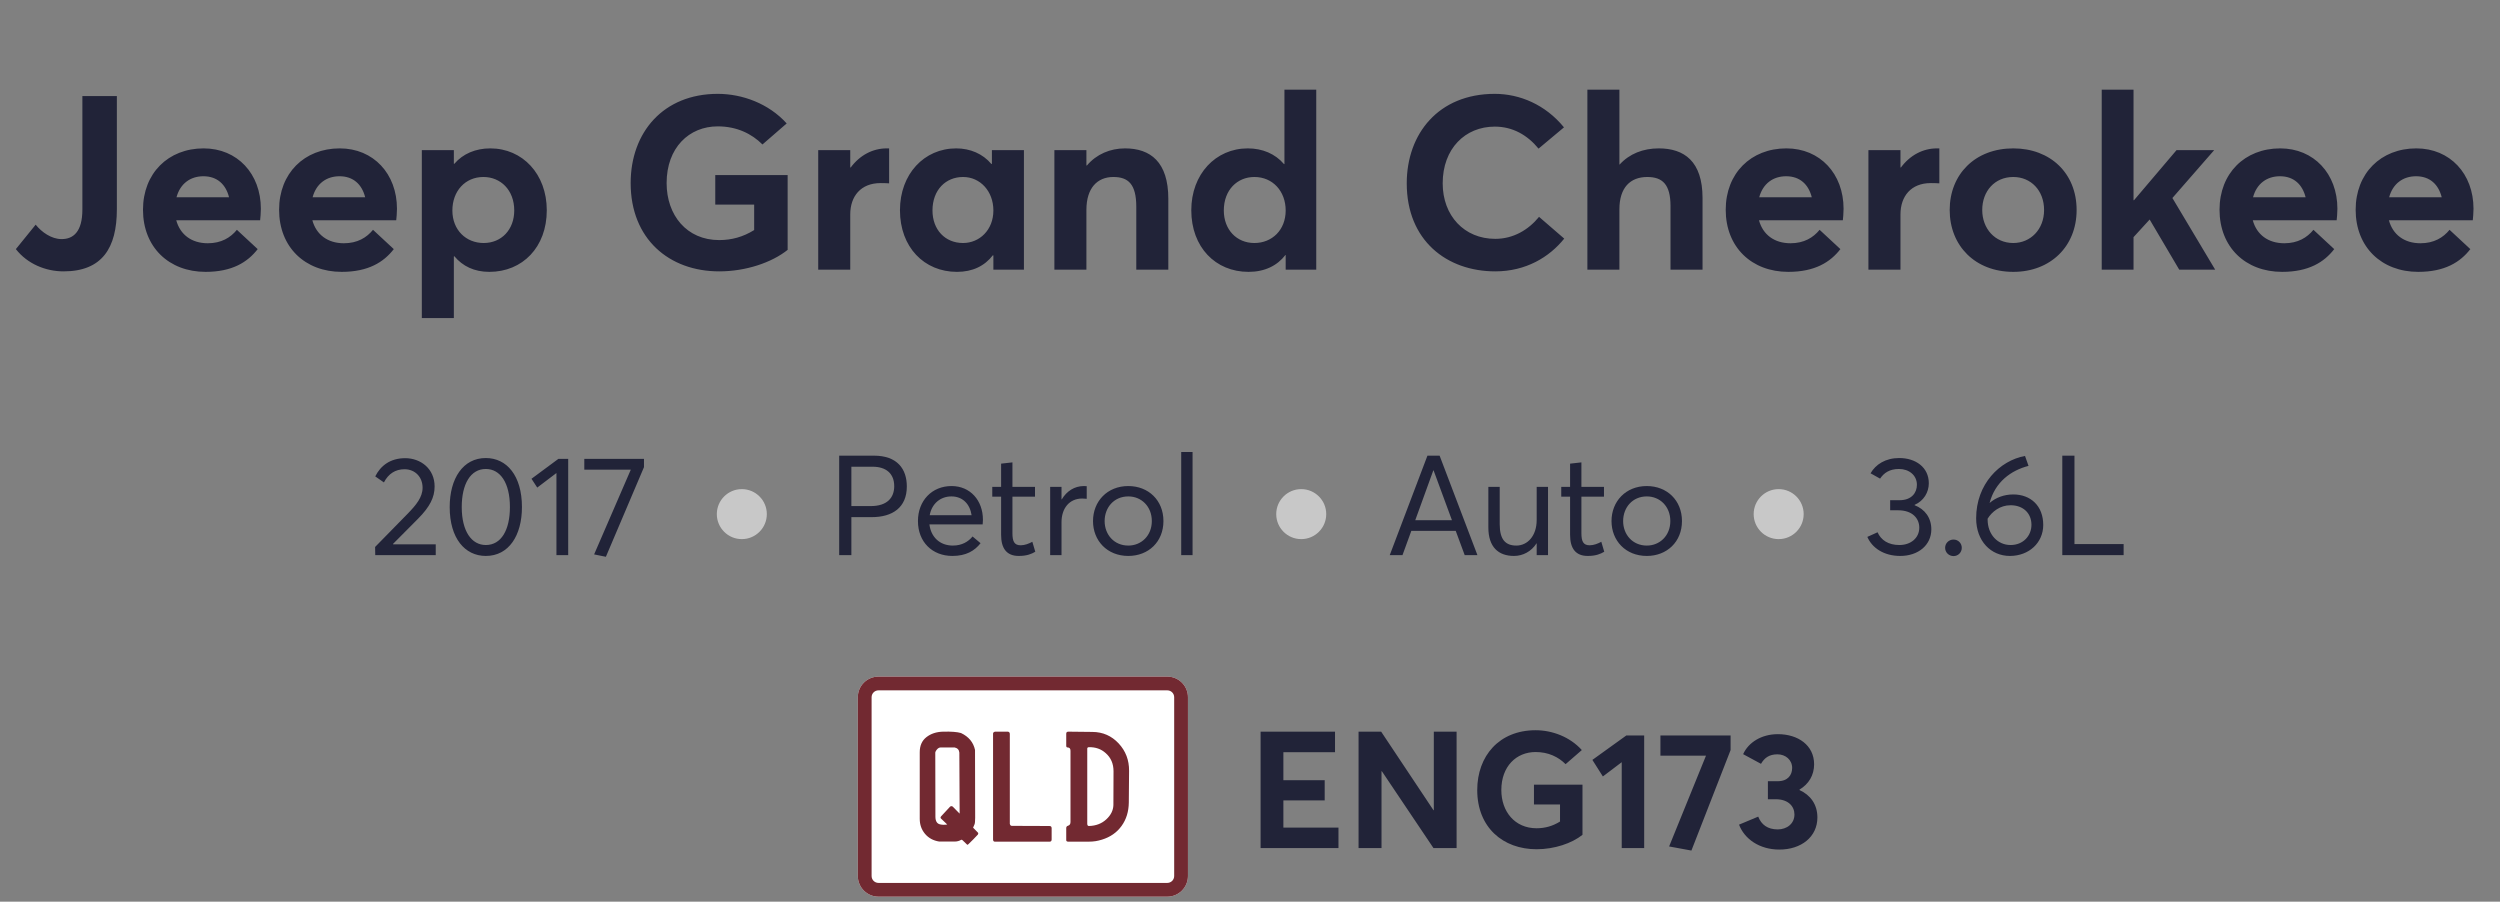 <svg width="122" height="44" viewBox="0 0 122 44" fill="none" xmlns="http://www.w3.org/2000/svg">
<rect x="0" y="0" width="122" height="44" fill="#808080" stroke="none"/>
<path d="M3.101 13.243C2.218 13.243 1.335 12.873 0.774 12.157L1.741 10.964C2.027 11.322 2.505 11.668 3.006 11.668C3.579 11.668 4.02 11.31 4.02 10.224V4.687H5.703V10.212C5.703 12.098 4.987 13.243 3.101 13.243ZM12.73 10.188C12.73 10.379 12.706 10.654 12.694 10.749H8.601C8.792 11.453 9.353 11.871 10.14 11.871C10.797 11.871 11.25 11.597 11.56 11.215L12.575 12.157C12.085 12.79 11.334 13.267 10.033 13.267C8.243 13.267 6.978 12.062 6.978 10.236C6.978 8.458 8.207 7.241 9.937 7.241C11.584 7.241 12.73 8.482 12.73 10.188ZM9.925 8.601C9.293 8.601 8.792 8.959 8.613 9.628H11.178C11.023 9.007 10.606 8.601 9.925 8.601ZM19.372 10.188C19.372 10.379 19.348 10.654 19.336 10.749H15.243C15.434 11.453 15.995 11.871 16.782 11.871C17.439 11.871 17.892 11.597 18.203 11.215L19.217 12.157C18.728 12.79 17.976 13.267 16.675 13.267C14.885 13.267 13.62 12.062 13.62 10.236C13.62 8.458 14.849 7.241 16.58 7.241C18.226 7.241 19.372 8.482 19.372 10.188ZM16.568 8.601C15.935 8.601 15.434 8.959 15.255 9.628H17.821C17.666 9.007 17.248 8.601 16.568 8.601ZM20.585 15.522V7.325H22.148V7.993H22.172C22.59 7.504 23.21 7.241 23.926 7.241C25.501 7.241 26.683 8.494 26.683 10.26C26.683 12.062 25.501 13.267 23.878 13.267C23.15 13.267 22.578 12.993 22.172 12.503L22.148 12.515V15.522H20.585ZM23.604 11.859C24.475 11.859 25.095 11.203 25.095 10.272C25.095 9.27 24.427 8.637 23.592 8.637C22.697 8.637 22.076 9.329 22.076 10.272C22.076 11.227 22.745 11.859 23.604 11.859ZM35.096 13.243C32.65 13.243 30.776 11.656 30.776 8.935C30.776 6.453 32.376 4.58 35.025 4.58C36.23 4.58 37.519 5.057 38.39 6.024L37.208 7.05C36.683 6.525 35.955 6.167 35.025 6.167C33.629 6.167 32.531 7.205 32.531 8.935C32.531 10.499 33.509 11.716 35.096 11.716C35.705 11.716 36.266 11.561 36.803 11.227V9.986H34.905V8.542H38.437V12.193C37.662 12.814 36.397 13.243 35.096 13.243ZM39.929 13.16V7.325H41.492V8.172H41.516C41.958 7.575 42.59 7.241 43.27 7.241H43.389V8.947C43.222 8.935 43.067 8.935 42.972 8.935C42.005 8.935 41.492 9.58 41.492 10.463V13.16H39.929ZM46.699 13.267C45.099 13.267 43.918 12.062 43.918 10.26C43.918 8.494 45.099 7.241 46.663 7.241C47.343 7.241 47.963 7.504 48.381 8.005L48.405 7.993V7.325H49.968V13.16H48.477V12.468L48.453 12.456C48.047 12.981 47.462 13.267 46.699 13.267ZM46.997 11.859C47.796 11.859 48.477 11.227 48.477 10.272C48.477 9.329 47.832 8.637 46.997 8.637C46.15 8.637 45.505 9.27 45.505 10.272C45.505 11.203 46.114 11.859 46.997 11.859ZM51.454 13.16V7.325H53.017V8.076H53.041C53.506 7.527 54.175 7.241 54.902 7.241C56.144 7.241 57.014 7.909 57.014 9.699V13.16H55.451V10.093C55.451 8.983 55.058 8.637 54.33 8.637C53.542 8.637 53.017 9.186 53.017 10.236V13.16H51.454ZM60.927 13.267C59.316 13.267 58.135 12.062 58.135 10.26C58.135 8.494 59.328 7.241 60.891 7.241C61.607 7.241 62.228 7.504 62.657 8.005H62.681V4.377H64.233V13.16H62.741V12.444H62.729C62.323 12.969 61.715 13.267 60.927 13.267ZM61.214 11.859C62.073 11.859 62.741 11.227 62.741 10.272C62.741 9.329 62.108 8.637 61.214 8.637C60.378 8.637 59.722 9.27 59.722 10.272C59.722 11.203 60.343 11.859 61.214 11.859ZM72.969 13.243C70.606 13.243 68.649 11.74 68.649 8.947C68.649 6.525 70.2 4.58 72.945 4.58C74.162 4.58 75.415 5.105 76.322 6.215L75.081 7.253C74.532 6.585 73.816 6.179 72.945 6.179C71.501 6.179 70.403 7.253 70.403 8.947C70.403 10.523 71.453 11.656 72.969 11.656C73.852 11.656 74.592 11.215 75.105 10.582L76.334 11.644C75.606 12.551 74.46 13.243 72.969 13.243ZM77.464 13.16V4.377H79.027V8.029H79.039C79.516 7.504 80.184 7.241 80.948 7.241C82.189 7.241 83.084 7.873 83.084 9.663V13.16H81.521V10.057C81.521 8.995 81.127 8.637 80.387 8.637C79.552 8.637 79.027 9.162 79.027 10.212V13.16H77.464ZM89.966 10.188C89.966 10.379 89.943 10.654 89.931 10.749H85.838C86.029 11.453 86.59 11.871 87.377 11.871C88.033 11.871 88.487 11.597 88.797 11.215L89.811 12.157C89.322 12.79 88.57 13.267 87.27 13.267C85.48 13.267 84.215 12.062 84.215 10.236C84.215 8.458 85.444 7.241 87.174 7.241C88.821 7.241 89.966 8.482 89.966 10.188ZM87.162 8.601C86.53 8.601 86.029 8.959 85.85 9.628H88.415C88.26 9.007 87.842 8.601 87.162 8.601ZM91.179 13.16V7.325H92.743V8.172H92.766C93.208 7.575 93.84 7.241 94.52 7.241H94.64V8.947C94.473 8.935 94.318 8.935 94.222 8.935C93.256 8.935 92.743 9.58 92.743 10.463V13.16H91.179ZM98.248 13.267C96.386 13.267 95.145 11.99 95.145 10.248C95.145 8.506 96.386 7.241 98.248 7.241C100.062 7.241 101.339 8.458 101.339 10.248C101.339 12.026 100.062 13.267 98.248 13.267ZM98.248 11.859C99.083 11.859 99.751 11.203 99.751 10.248C99.751 9.293 99.107 8.637 98.248 8.637C97.341 8.637 96.733 9.329 96.733 10.248C96.733 11.155 97.353 11.859 98.248 11.859ZM102.564 13.16V4.377H104.116V9.771H104.139L106.216 7.325H108.053L106.013 9.663L108.101 13.16H106.347L104.903 10.713L104.116 11.573V13.16H102.564ZM114.065 10.188C114.065 10.379 114.041 10.654 114.029 10.749H109.936C110.127 11.453 110.688 11.871 111.476 11.871C112.132 11.871 112.585 11.597 112.896 11.215L113.91 12.157C113.421 12.79 112.669 13.267 111.368 13.267C109.578 13.267 108.313 12.062 108.313 10.236C108.313 8.458 109.543 7.241 111.273 7.241C112.919 7.241 114.065 8.482 114.065 10.188ZM111.261 8.601C110.628 8.601 110.127 8.959 109.948 9.628H112.514C112.359 9.007 111.941 8.601 111.261 8.601ZM120.707 10.188C120.707 10.379 120.683 10.654 120.672 10.749H116.579C116.769 11.453 117.33 11.871 118.118 11.871C118.774 11.871 119.228 11.597 119.538 11.215L120.552 12.157C120.063 12.79 119.311 13.267 118.01 13.267C116.221 13.267 114.956 12.062 114.956 10.236C114.956 8.458 116.185 7.241 117.915 7.241C119.562 7.241 120.707 8.482 120.707 10.188ZM117.903 8.601C117.271 8.601 116.769 8.959 116.59 9.628H119.156C119.001 9.007 118.583 8.601 117.903 8.601Z" fill="#212338"/>
<path d="M18.312 27.089L18.305 26.692L19.911 25.052C20.307 24.642 20.622 24.266 20.622 23.801C20.622 23.282 20.259 22.899 19.74 22.899C19.296 22.899 18.954 23.118 18.735 23.542L18.312 23.248C18.571 22.728 19.043 22.359 19.774 22.359C20.526 22.359 21.209 22.872 21.209 23.74C21.209 24.266 20.984 24.724 20.403 25.312L19.18 26.542L19.186 26.562H21.264V27.089H18.312ZM23.708 27.13C22.69 27.13 21.945 26.275 21.945 24.744C21.945 23.35 22.594 22.352 23.708 22.352C24.726 22.352 25.471 23.207 25.471 24.744C25.471 26.132 24.829 27.13 23.708 27.13ZM23.708 26.597C24.46 26.597 24.884 25.865 24.884 24.744C24.884 23.549 24.405 22.886 23.708 22.886C22.963 22.886 22.533 23.617 22.533 24.744C22.533 25.934 23.018 26.597 23.708 26.597ZM27.154 27.089V23.084L26.217 23.794L25.937 23.364L27.249 22.393H27.728V27.089H27.154ZM28.514 22.393H31.426V22.797L29.567 27.171L28.993 27.055L30.783 22.92H28.514V22.393Z" fill="#212338"/>
<circle cx="36.201" cy="25.089" r="1.22" fill="#C8C8C8"/>
<path d="M40.952 27.089V22.236H42.647C43.781 22.236 44.253 22.879 44.253 23.74C44.253 24.765 43.556 25.236 42.544 25.236H41.547V27.089H40.952ZM41.547 24.697H42.49C43.296 24.697 43.638 24.287 43.638 23.726C43.638 23.104 43.235 22.776 42.585 22.776H41.547V24.697ZM47.967 25.366C47.967 25.455 47.953 25.551 47.953 25.592H45.356C45.432 26.214 45.869 26.624 46.498 26.624C46.942 26.624 47.256 26.433 47.461 26.18L47.851 26.508C47.564 26.877 47.147 27.13 46.477 27.13C45.493 27.13 44.796 26.446 44.796 25.428C44.796 24.423 45.486 23.719 46.436 23.719C47.345 23.719 47.967 24.416 47.967 25.366ZM46.429 24.225C45.896 24.225 45.473 24.574 45.37 25.141H47.414C47.332 24.594 46.976 24.225 46.429 24.225ZM49.715 27.13C49.127 27.13 48.854 26.767 48.854 26.098V24.239H48.423V23.76H48.854V22.626L49.407 22.564V23.76H50.508V24.239H49.407V26.016C49.407 26.419 49.496 26.61 49.811 26.61C50.009 26.61 50.214 26.528 50.378 26.439L50.522 26.925C50.337 27.034 50.111 27.13 49.715 27.13ZM51.248 27.089V23.76H51.802V24.369H51.815C52.055 23.965 52.437 23.719 52.895 23.719C52.943 23.719 52.984 23.719 53.032 23.726V24.341C52.95 24.334 52.868 24.328 52.813 24.328C52.178 24.328 51.802 24.813 51.802 25.483V27.089H51.248ZM55.061 27.13C54.029 27.13 53.339 26.385 53.339 25.428C53.339 24.471 54.029 23.719 55.061 23.719C56.045 23.719 56.776 24.416 56.776 25.428C56.776 26.439 56.045 27.13 55.061 27.13ZM55.061 26.624C55.697 26.624 56.209 26.139 56.209 25.428C56.209 24.717 55.703 24.225 55.061 24.225C54.364 24.225 53.906 24.765 53.906 25.428C53.906 26.091 54.371 26.624 55.061 26.624ZM57.643 27.089V22.059H58.197V27.089H57.643Z" fill="#212338"/>
<circle cx="63.5" cy="25.089" r="1.22" fill="#C8C8C8"/>
<path d="M67.82 27.089L69.659 22.236H70.253L72.098 27.089H71.477L71.039 25.906H68.873L68.442 27.089H67.82ZM69.064 25.387H70.855L69.959 22.954H69.946L69.064 25.387ZM73.883 27.13C73.117 27.13 72.632 26.692 72.632 25.742V23.76H73.186V25.585C73.186 26.337 73.472 26.624 73.999 26.624C74.532 26.624 74.99 26.166 74.99 25.373V23.76H75.543V27.089H74.99V26.515H74.983C74.73 26.911 74.32 27.13 73.883 27.13ZM77.481 27.13C76.893 27.13 76.62 26.767 76.62 26.098V24.239H76.189V23.76H76.62V22.626L77.173 22.564V23.76H78.274V24.239H77.173V26.016C77.173 26.419 77.262 26.61 77.577 26.61C77.775 26.61 77.98 26.528 78.144 26.439L78.287 26.925C78.103 27.034 77.877 27.13 77.481 27.13ZM80.364 27.13C79.332 27.13 78.642 26.385 78.642 25.428C78.642 24.471 79.332 23.719 80.364 23.719C81.348 23.719 82.08 24.416 82.08 25.428C82.08 26.439 81.348 27.13 80.364 27.13ZM80.364 26.624C81 26.624 81.512 26.139 81.512 25.428C81.512 24.717 81.007 24.225 80.364 24.225C79.667 24.225 79.209 24.765 79.209 25.428C79.209 26.091 79.674 26.624 80.364 26.624Z" fill="#212338"/>
<circle cx="86.799" cy="25.089" r="1.22" fill="#C8C8C8"/>
<path d="M92.732 27.13C91.932 27.13 91.358 26.74 91.126 26.2L91.625 25.975C91.789 26.351 92.144 26.597 92.691 26.597C93.237 26.597 93.661 26.262 93.661 25.749C93.661 25.298 93.326 24.902 92.629 24.902H92.24V24.41H92.698C93.299 24.41 93.545 24.034 93.545 23.658C93.545 23.193 93.162 22.886 92.67 22.886C92.206 22.886 91.932 23.084 91.748 23.357L91.283 23.097C91.529 22.667 92.007 22.352 92.684 22.352C93.484 22.352 94.126 22.804 94.126 23.583C94.126 24.02 93.88 24.444 93.436 24.635V24.656C93.935 24.847 94.249 25.271 94.249 25.831C94.249 26.61 93.6 27.13 92.732 27.13ZM95.332 27.137C95.106 27.137 94.922 26.959 94.922 26.733C94.922 26.508 95.106 26.33 95.332 26.33C95.557 26.33 95.735 26.508 95.735 26.733C95.735 26.959 95.557 27.137 95.332 27.137ZM98.247 24.129C99.094 24.129 99.71 24.683 99.71 25.619C99.71 26.48 99.019 27.13 98.083 27.13C97.153 27.13 96.436 26.405 96.436 25.291C96.436 23.624 97.584 22.476 98.821 22.25L98.992 22.735C98.138 22.954 97.359 23.521 97.092 24.546C97.386 24.287 97.796 24.129 98.247 24.129ZM98.117 26.597C98.732 26.597 99.135 26.145 99.135 25.612C99.135 25.045 98.732 24.656 98.117 24.656C97.598 24.656 97.208 24.97 96.996 25.312V25.353C96.996 26.091 97.495 26.597 98.117 26.597ZM100.64 27.089V22.236H101.234V26.549H103.633V27.089H100.64Z" fill="#212338"/>
<g clip-path="url(#clip0_534_495)">
<path d="M42.869 33.018H56.965C57.232 33.018 57.488 33.124 57.677 33.312C57.866 33.501 57.972 33.757 57.972 34.024V42.75C57.972 43.017 57.866 43.273 57.677 43.462C57.488 43.651 57.232 43.757 56.965 43.757H42.869C42.602 43.757 42.346 43.651 42.157 43.462C41.969 43.273 41.862 43.017 41.862 42.75V34.024C41.862 33.757 41.969 33.501 42.157 33.312C42.346 33.124 42.602 33.018 42.869 33.018Z" fill="white"/>
<path d="M42.869 33.018H56.965C57.232 33.018 57.488 33.124 57.677 33.312C57.866 33.501 57.972 33.757 57.972 34.024V42.75C57.972 43.017 57.866 43.273 57.677 43.462C57.488 43.651 57.232 43.757 56.965 43.757H42.869C42.602 43.757 42.346 43.651 42.157 43.462C41.969 43.273 41.862 43.017 41.862 42.75V34.024C41.862 33.757 41.969 33.501 42.157 33.312C42.346 33.124 42.602 33.018 42.869 33.018ZM42.869 33.689C42.78 33.689 42.695 33.724 42.632 33.787C42.569 33.85 42.534 33.935 42.534 34.024V42.75C42.534 42.839 42.569 42.925 42.632 42.988C42.695 43.05 42.78 43.086 42.869 43.086H56.965C57.054 43.086 57.139 43.05 57.202 42.988C57.265 42.925 57.3 42.839 57.3 42.75V34.024C57.3 33.935 57.265 33.85 57.202 33.787C57.139 33.724 57.054 33.689 56.965 33.689H42.869Z" fill="#722931"/>
<path d="M47.722 40.631C47.745 40.653 47.745 40.685 47.722 40.725C47.573 40.887 47.419 41.044 47.259 41.195C47.232 41.226 47.21 41.233 47.192 41.215L46.977 41.007C46.955 40.985 46.933 40.975 46.91 40.98C46.816 41.038 46.706 41.068 46.581 41.068H45.836C45.545 41.023 45.314 40.897 45.141 40.692C44.969 40.486 44.883 40.242 44.883 39.96V36.711C44.883 36.389 44.991 36.143 45.209 35.973C45.426 35.803 45.697 35.713 46.024 35.705C46.422 35.695 46.713 35.718 46.897 35.772C47.273 35.95 47.501 36.226 47.581 36.597L47.588 39.906C47.588 40.076 47.577 40.186 47.554 40.235L47.487 40.39C47.59 40.492 47.669 40.573 47.722 40.631ZM45.87 36.476H45.903C45.836 36.476 45.773 36.512 45.715 36.584C45.657 36.655 45.632 36.718 45.642 36.772L45.648 39.853C45.648 40.067 45.722 40.193 45.87 40.228C45.977 40.255 46.096 40.257 46.225 40.235L45.923 39.947C45.888 39.915 45.89 39.877 45.93 39.833L46.36 39.369C46.4 39.333 46.445 39.331 46.494 39.363L46.83 39.705V39.591L46.816 36.725C46.803 36.59 46.727 36.508 46.588 36.476H45.87ZM49.279 40.202C49.293 40.269 49.327 40.302 49.38 40.302L51.213 40.309C51.284 40.309 51.32 40.345 51.32 40.416V40.967C51.32 41.038 51.286 41.074 51.219 41.074H48.555C48.496 41.074 48.465 41.041 48.461 40.974V35.805C48.461 35.752 48.494 35.718 48.561 35.705H49.185C49.244 35.713 49.275 35.749 49.279 35.812V40.202ZM53.313 35.718C53.819 35.722 54.244 35.909 54.589 36.278C54.934 36.648 55.103 37.094 55.099 37.617L55.086 39.161C55.081 39.604 54.964 39.986 54.733 40.306C54.503 40.626 54.184 40.848 53.777 40.974C53.66 41.009 53.559 41.034 53.475 41.047C53.367 41.065 53.242 41.074 53.099 41.074H52.132C52.056 41.074 52.022 41.038 52.032 40.967V40.41C52.032 40.351 52.061 40.313 52.119 40.296C52.199 40.273 52.24 40.213 52.24 40.114V36.638C52.24 36.53 52.193 36.476 52.099 36.476C52.054 36.476 52.032 36.447 52.032 36.389V35.805C52.032 35.738 52.067 35.705 52.139 35.705L53.313 35.718ZM53.058 36.574V40.195C53.058 40.271 53.085 40.309 53.139 40.309C53.479 40.3 53.761 40.193 53.985 39.987C54.209 39.781 54.325 39.548 54.334 39.289L54.34 37.638C54.34 37.27 54.213 36.975 53.958 36.752C53.734 36.55 53.459 36.454 53.132 36.463C53.074 36.463 53.049 36.501 53.058 36.577V36.574Z" fill="#722931"/>
</g>
<path d="M61.517 41.387V35.707H65.149V36.707H62.629V38.075H64.645V39.059H62.629V40.387H65.317V41.387H61.517ZM66.298 41.387V35.707H67.402L69.954 39.539H69.97V35.707H71.082V41.387H69.954L67.434 37.635H67.418V41.387H66.298ZM74.985 41.443C73.345 41.443 72.089 40.379 72.089 38.555C72.089 36.891 73.161 35.635 74.937 35.635C75.745 35.635 76.609 35.955 77.193 36.603L76.401 37.291C76.049 36.939 75.561 36.699 74.937 36.699C74.001 36.699 73.265 37.395 73.265 38.555C73.265 39.603 73.921 40.419 74.985 40.419C75.393 40.419 75.769 40.315 76.129 40.091V39.259H74.857V38.291H77.225V40.739C76.705 41.155 75.857 41.443 74.985 41.443ZM79.14 41.387V37.195L78.22 37.891L77.708 37.083L79.364 35.891H80.236V41.387H79.14ZM81.029 35.891H84.453V36.603L82.541 41.507L81.453 41.307L83.253 36.875H81.029V35.891ZM86.833 41.459C85.857 41.459 85.129 40.939 84.865 40.243L85.801 39.851C85.953 40.243 86.257 40.475 86.753 40.475C87.201 40.475 87.569 40.195 87.569 39.747C87.569 39.347 87.265 39.003 86.657 39.003H86.273V38.123H86.753C87.241 38.123 87.457 37.827 87.457 37.475C87.457 37.083 87.137 36.811 86.737 36.811C86.329 36.811 86.097 36.995 85.937 37.275L85.065 36.803C85.321 36.235 85.953 35.827 86.761 35.827C87.737 35.827 88.529 36.363 88.529 37.299C88.529 37.827 88.265 38.267 87.817 38.531V38.555C88.345 38.795 88.689 39.251 88.689 39.891C88.689 40.843 87.897 41.459 86.833 41.459Z" fill="#212338"/>
<defs>
<clipPath id="clip0_534_495">
<rect width="16.109" height="10.739" fill="white" transform="translate(41.862 33.018)"/>
</clipPath>
</defs>
</svg>
